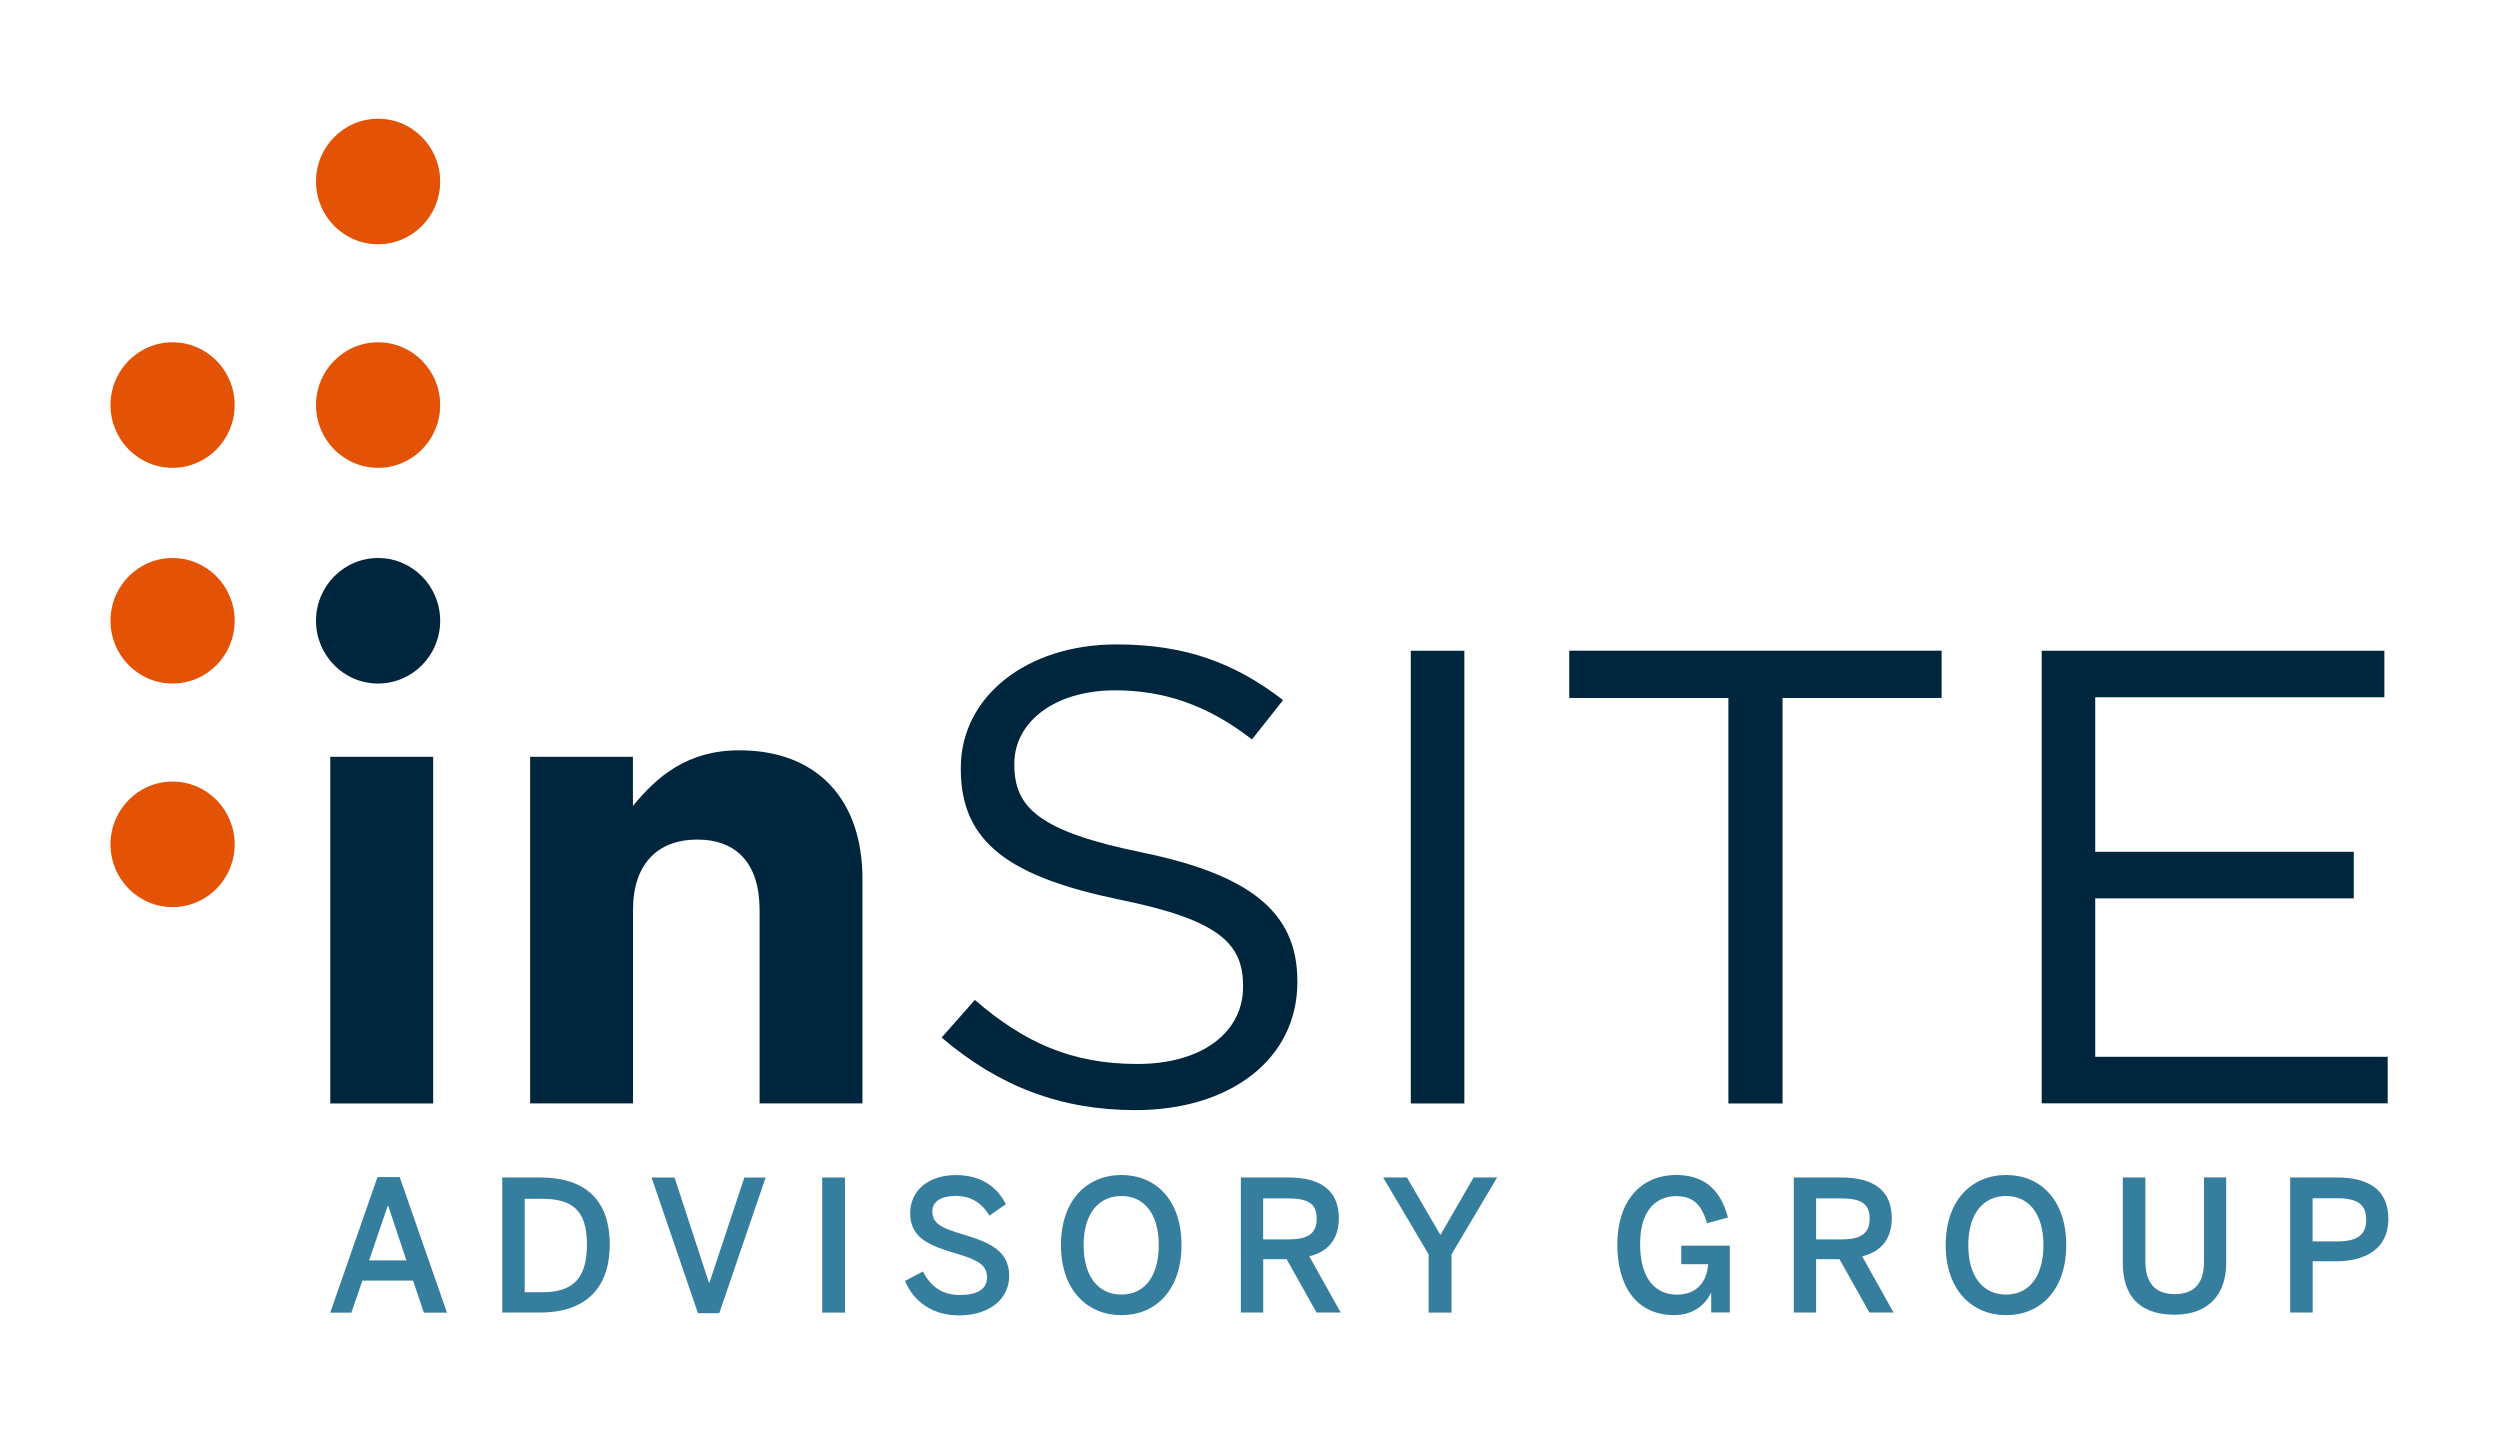 <svg width="331" height="190" viewBox="0 0 331 190" fill="none" xmlns="http://www.w3.org/2000/svg">
<path d="M124.68 137.36L129.07 132.39C135.62 138.05 141.9 140.87 150.59 140.87C159.28 140.87 164.58 136.58 164.58 130.69V130.52C164.58 124.95 161.44 121.79 148.27 119.12C133.84 116.12 127.21 111.67 127.21 101.83V101.66C127.21 92.25 135.9 85.32 147.83 85.32C156.97 85.32 163.51 87.79 169.88 92.69L165.76 97.9C159.92 93.36 154.11 91.4 147.66 91.4C139.5 91.4 134.3 95.69 134.3 101.08V101.25C134.3 106.91 137.53 110.08 151.33 112.89C165.32 115.8 171.77 120.67 171.77 129.85V130.02C171.77 140.3 162.8 146.98 150.34 146.98C140.4 146.98 132.24 143.81 124.7 137.4H124.69V137.36H124.68Z" fill="#00263E"/>
<path d="M186.79 86.16H193.88V146.1H186.79V86.16Z" fill="#00263E"/>
<path d="M228.83 92.41H207.77V86.15H257.07V92.41H236.01V146.1H228.84V92.41H228.83Z" fill="#00263E"/>
<path d="M270.32 86.16H315.69V92.32H277.41V112.78H311.64V118.94H277.41V139.92H316.13V146.08H270.32V86.14V86.16Z" fill="#00263E"/>
<path d="M43.73 100.2H57.35V146.1H43.73V100.2Z" fill="#00263E"/>
<path d="M70.18 100.2H83.8V106.71C86.94 102.86 90.97 99.34 97.88 99.34C108.2 99.34 114.19 105.85 114.19 116.38V146.09H100.57V120.49C100.57 114.33 97.52 111.16 92.32 111.16C87.12 111.16 83.81 114.33 83.81 120.49V146.09H70.19V100.19H70.18V100.2Z" fill="#00263E"/>
<path d="M50.06 90.5C54.6 90.5 58.28 86.78 58.28 82.19C58.28 77.6 54.6 73.88 50.06 73.88C45.52 73.88 41.84 77.6 41.84 82.19C41.84 86.78 45.52 90.5 50.06 90.5Z" fill="#00263E"/>
<path d="M22.85 90.5C27.39 90.5 31.07 86.78 31.07 82.19C31.07 77.6 27.39 73.88 22.85 73.88C18.31 73.88 14.63 77.6 14.63 82.19C14.63 86.78 18.31 90.5 22.85 90.5Z" fill="#E35205"/>
<path d="M50.06 61.94C54.6 61.94 58.28 58.22 58.28 53.63C58.28 49.04 54.6 45.32 50.06 45.32C45.52 45.32 41.84 49.04 41.84 53.63C41.84 58.22 45.52 61.94 50.06 61.94Z" fill="#E35205"/>
<path d="M22.85 61.94C27.39 61.94 31.07 58.22 31.07 53.63C31.07 49.04 27.39 45.32 22.85 45.32C18.31 45.32 14.63 49.04 14.63 53.63C14.63 58.22 18.31 61.94 22.85 61.94Z" fill="#E35205"/>
<path d="M50.06 32.34C54.6 32.34 58.28 28.62 58.28 24.03C58.28 19.44 54.6 15.72 50.06 15.72C45.52 15.72 41.84 19.44 41.84 24.03C41.84 28.62 45.52 32.34 50.06 32.34Z" fill="#E35205"/>
<path d="M22.85 120.1C27.39 120.1 31.07 116.38 31.07 111.79C31.07 107.2 27.39 103.48 22.85 103.48C18.31 103.48 14.63 107.2 14.63 111.79C14.63 116.38 18.31 120.1 22.85 120.1Z" fill="#E35205"/>
<path d="M43.72 173.8L49.98 155.84H52.92L59.18 173.8H56.12L54.69 169.55H47.98L46.52 173.8H43.72ZM48.89 166.88H53.81L51.39 159.63H51.34L48.87 166.88H48.88H48.89Z" fill="#367E9E"/>
<path d="M66.5 173.79V155.9H71.55C77.09 155.9 80.73 158.51 80.73 164.77C80.73 171.03 77.02 173.78 71.55 173.78H66.5V173.79ZM69.47 171.09H71.79C75.83 171.09 77.71 169.31 77.71 164.78C77.71 160.25 75.8 158.72 71.74 158.72H69.47V171.09Z" fill="#367E9E"/>
<path d="M92.41 173.87L86.27 155.91H89.31L93.87 169.85H93.92L98.55 155.91H101.37L95.23 173.87H92.41Z" fill="#367E9E"/>
<path d="M108.86 173.79V155.9H111.88V173.79H108.86Z" fill="#367E9E"/>
<path d="M119.83 169.59L122.2 168.34C123.26 170.44 124.87 171.46 127.07 171.46C129.27 171.46 130.68 170.76 130.68 169.14C130.68 167.52 129.59 166.86 126.67 165.99C123.25 164.97 120.51 164.03 120.51 160.63C120.51 157.58 122.98 155.58 126.55 155.58C130.12 155.58 132.09 157.33 133.18 159.43L131 160.95C129.94 159.17 128.45 158.34 126.53 158.34C124.61 158.34 123.44 159.07 123.44 160.37C123.44 162.04 124.7 162.6 127.6 163.47C130.94 164.47 133.62 165.57 133.62 168.93C133.62 171.86 131.16 174.16 126.96 174.16C123.45 174.16 120.97 172.33 119.84 169.62V169.6L119.83 169.59Z" fill="#367E9E"/>
<path d="M140.47 164.85C140.47 158.84 143.98 155.57 148.48 155.57C152.98 155.57 156.43 158.83 156.43 164.85C156.43 170.87 152.94 174.13 148.48 174.13C144.02 174.13 140.47 170.87 140.47 164.85ZM153.42 164.85C153.42 160.65 151.44 158.35 148.47 158.35C145.5 158.35 143.47 160.65 143.47 164.85C143.47 169.05 145.45 171.4 148.47 171.4C151.49 171.4 153.42 169.05 153.42 164.85Z" fill="#367E9E"/>
<path d="M164.29 173.79V155.9H170.62C174.83 155.9 177.26 157.62 177.26 161.26C177.26 164.11 175.8 165.74 173.35 166.34L177.51 173.78H174.31L170.35 166.72H167.25V173.78H164.3L164.29 173.79ZM167.23 164.1H170.5C172.98 164.1 174.33 163.47 174.33 161.35C174.33 159.23 173.02 158.67 170.49 158.67H167.24V164.1H167.23Z" fill="#367E9E"/>
<path d="M189.15 173.79V166.08L183.13 155.9H186.28L190.71 163.51L195.11 155.9H198.22L192.18 166.08V173.79H189.15Z" fill="#367E9E"/>
<path d="M214.13 164.78C214.13 159.05 217.22 155.57 221.92 155.57C225.26 155.57 227.73 157.14 228.78 161.2L226.01 161.95C225.22 159.27 224 158.37 221.9 158.37C219.8 158.37 217.15 159.67 217.15 164.7C217.15 169.73 219.52 171.41 222.03 171.41C224.38 171.41 225.97 170.01 226.16 167.38H222.6V164.93H229.03V173.77H226.56V171.19H226.51C225.96 172.47 224.41 174.12 221.68 174.12C216.61 174.12 214.13 170.23 214.13 164.76V164.78Z" fill="#367E9E"/>
<path d="M237.5 173.79V155.9H243.83C248.04 155.9 250.47 157.62 250.47 161.26C250.47 164.11 249.01 165.74 246.55 166.34L250.71 173.78H247.51L243.55 166.72H240.45V173.78H237.5V173.79ZM240.44 164.1H243.71C246.19 164.1 247.54 163.47 247.54 161.35C247.54 159.23 246.23 158.67 243.7 158.67H240.45V164.1H240.44Z" fill="#367E9E"/>
<path d="M257.61 164.85C257.61 158.84 261.12 155.57 265.62 155.57C270.12 155.57 273.57 158.83 273.57 164.85C273.57 170.87 270.08 174.13 265.62 174.13C261.16 174.13 257.61 170.87 257.61 164.85ZM270.55 164.85C270.55 160.65 268.57 158.35 265.6 158.35C262.63 158.35 260.6 160.65 260.6 164.85C260.6 169.05 262.58 171.4 265.6 171.4C268.62 171.4 270.55 169.05 270.55 164.85Z" fill="#367E9E"/>
<path d="M281.06 167.26V155.9H284.05V166.99C284.05 169.72 285.22 171.34 287.94 171.34C290.66 171.34 291.81 169.77 291.81 167.01V155.89H294.75V167.23C294.75 171.29 292.48 174.07 287.92 174.07C283.04 174.07 281.06 171.32 281.06 167.26Z" fill="#367E9E"/>
<path d="M303.22 173.79V155.9H309.41C313.24 155.9 316.22 157.25 316.22 161.38C316.22 165.51 312.95 166.99 309.32 166.99H306.2V173.78H303.23L303.22 173.79ZM306.18 164.36H309.45C312.08 164.36 313.28 163.54 313.28 161.48C313.28 159.42 312.09 158.65 309.44 158.65H306.19V164.36H306.18Z" fill="#367E9E"/>
</svg>
